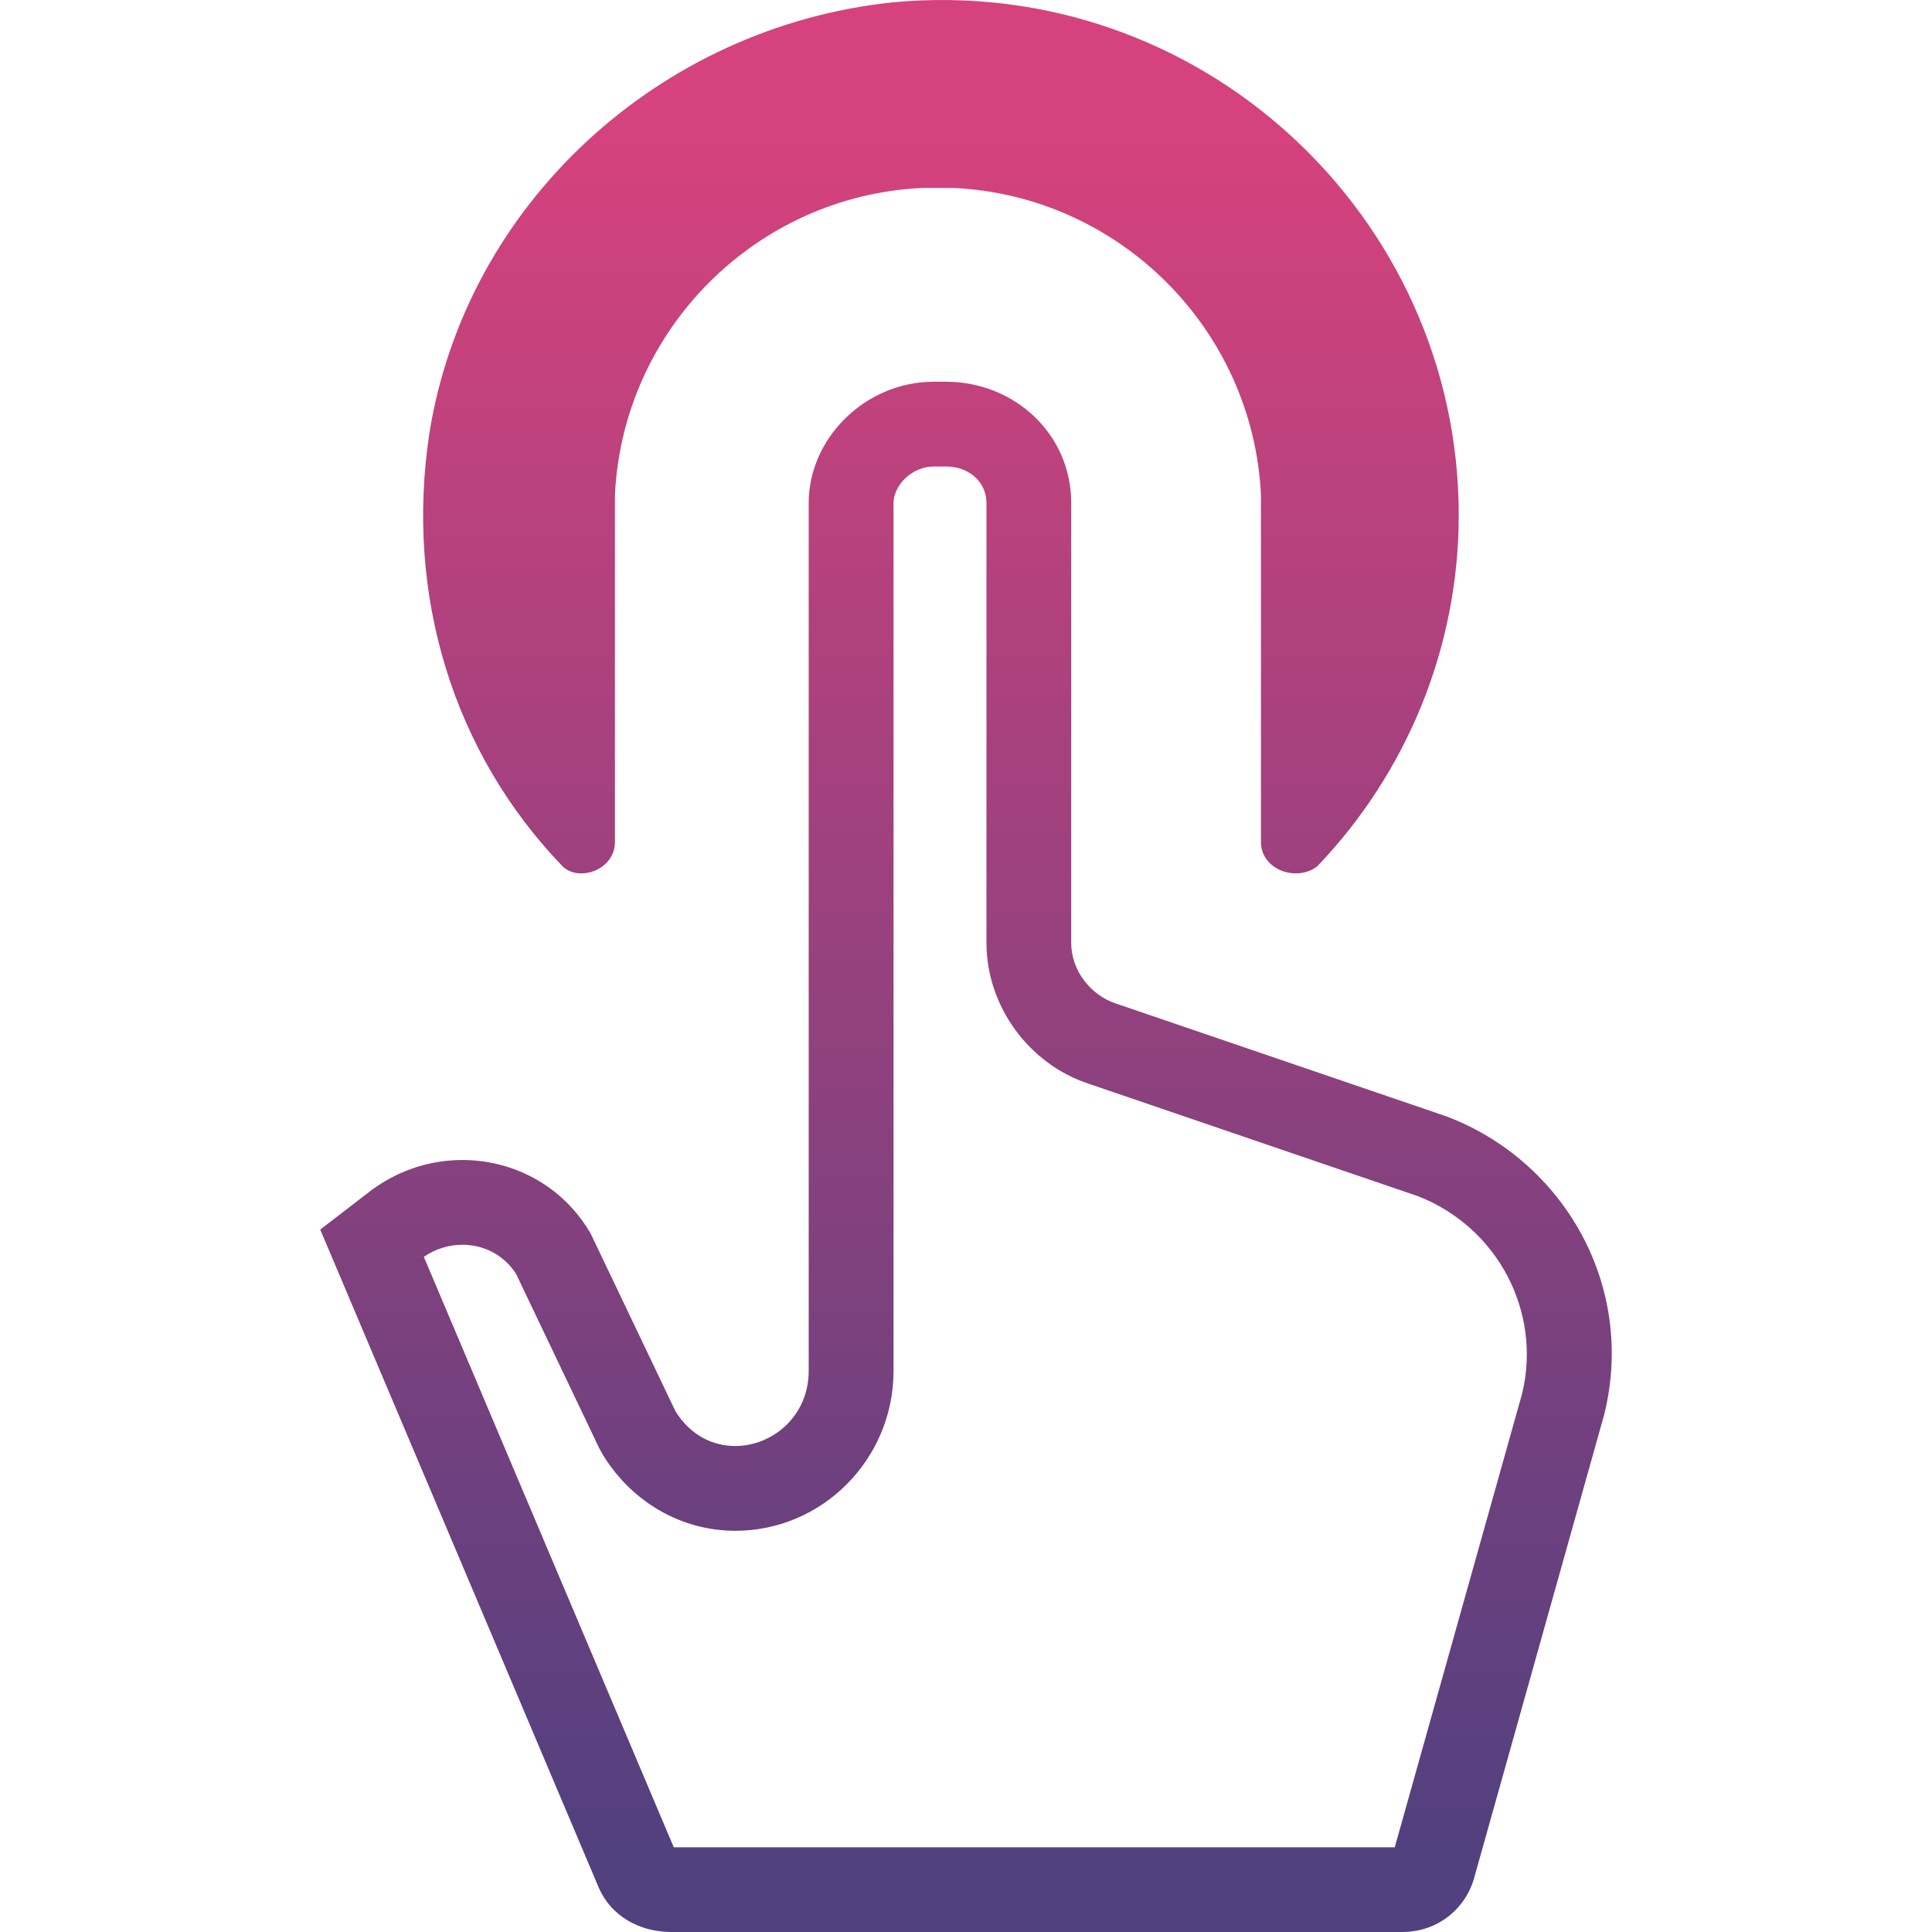 <?xml version="1.0" encoding="utf-8"?>
<!-- Generator: Adobe Illustrator 16.0.0, SVG Export Plug-In . SVG Version: 6.00 Build 0)  -->
<!DOCTYPE svg PUBLIC "-//W3C//DTD SVG 1.1//EN" "http://www.w3.org/Graphics/SVG/1.1/DTD/svg11.dtd">
<svg version="1.1" id="圖層_1" xmlns="http://www.w3.org/2000/svg" xmlns:xlink="http://www.w3.org/1999/xlink" x="0px" y="0px"
	 width="24px" height="24px" viewBox="0 0 24 24" enable-background="new 0 0 24 24" xml:space="preserve">
<g>
	<linearGradient id="SVGID_1_" gradientUnits="userSpaceOnUse" x1="12" y1="1.559" x2="12" y2="22.867">
		<stop  offset="0" style="stop-color:#D6427D"/>
		<stop  offset="1" style="stop-color:#53407F"/>
	</linearGradient>
	<path fill="url(#SVGID_1_)" d="M17.971,13.869l-4.112-1.404c-0.302-0.1-0.552-0.4-0.552-0.752V6.247
		c0-0.853-0.703-1.505-1.556-1.505h-0.15c-0.853,0-1.555,0.703-1.555,1.505v10.783c0,0.564-0.452,0.933-0.913,0.933
		c-0.276,0-0.555-0.131-0.742-0.432l-1.053-2.206c-0.344-0.595-0.96-0.915-1.594-0.915c-0.384,0-0.773,0.117-1.114,0.363
		l-0.652,0.501l3.46,8.175C7.589,23.799,7.94,24,8.341,24h9.078c0.451,0,0.802-0.301,0.902-0.702l1.605-5.718
		C20.328,15.976,19.425,14.421,17.971,13.869z M18.908,17.313l-1.582,5.635H8.37l-3.105-7.335c0.144-0.099,0.31-0.15,0.479-0.15
		c0.275,0,0.521,0.134,0.666,0.36l1.031,2.161c0.018,0.036,0.037,0.071,0.058,0.104c0.363,0.581,0.974,0.928,1.635,0.928
		c1.084,0,1.966-0.892,1.966-1.986V6.247c0-0.209,0.219-0.452,0.502-0.452h0.15c0.286,0,0.502,0.194,0.502,0.452v5.466
		c0,0.781,0.523,1.502,1.265,1.748l4.094,1.398C18.601,15.243,19.156,16.293,18.908,17.313z"/>
	<linearGradient id="SVGID_2_" gradientUnits="userSpaceOnUse" x1="11.688" y1="1.559" x2="11.688" y2="22.866">
		<stop  offset="0" style="stop-color:#D6427D"/>
		<stop  offset="1" style="stop-color:#53407F"/>
	</linearGradient>
	<path fill="url(#SVGID_2_)" d="M7.639,10.459V6.146c0.1-2.056,1.755-3.711,3.811-3.811h0.401c2.057,0.1,3.712,1.755,3.813,3.811
		v4.313c0,0.351,0.451,0.501,0.701,0.301c1.104-1.154,1.756-2.708,1.756-4.363c0-3.711-3.21-6.72-7.022-6.369
		C8.19,0.329,5.783,2.535,5.332,5.394C5.031,7.4,5.633,9.356,6.987,10.76C7.188,10.96,7.639,10.81,7.639,10.459z"/>
</g>
</svg>
